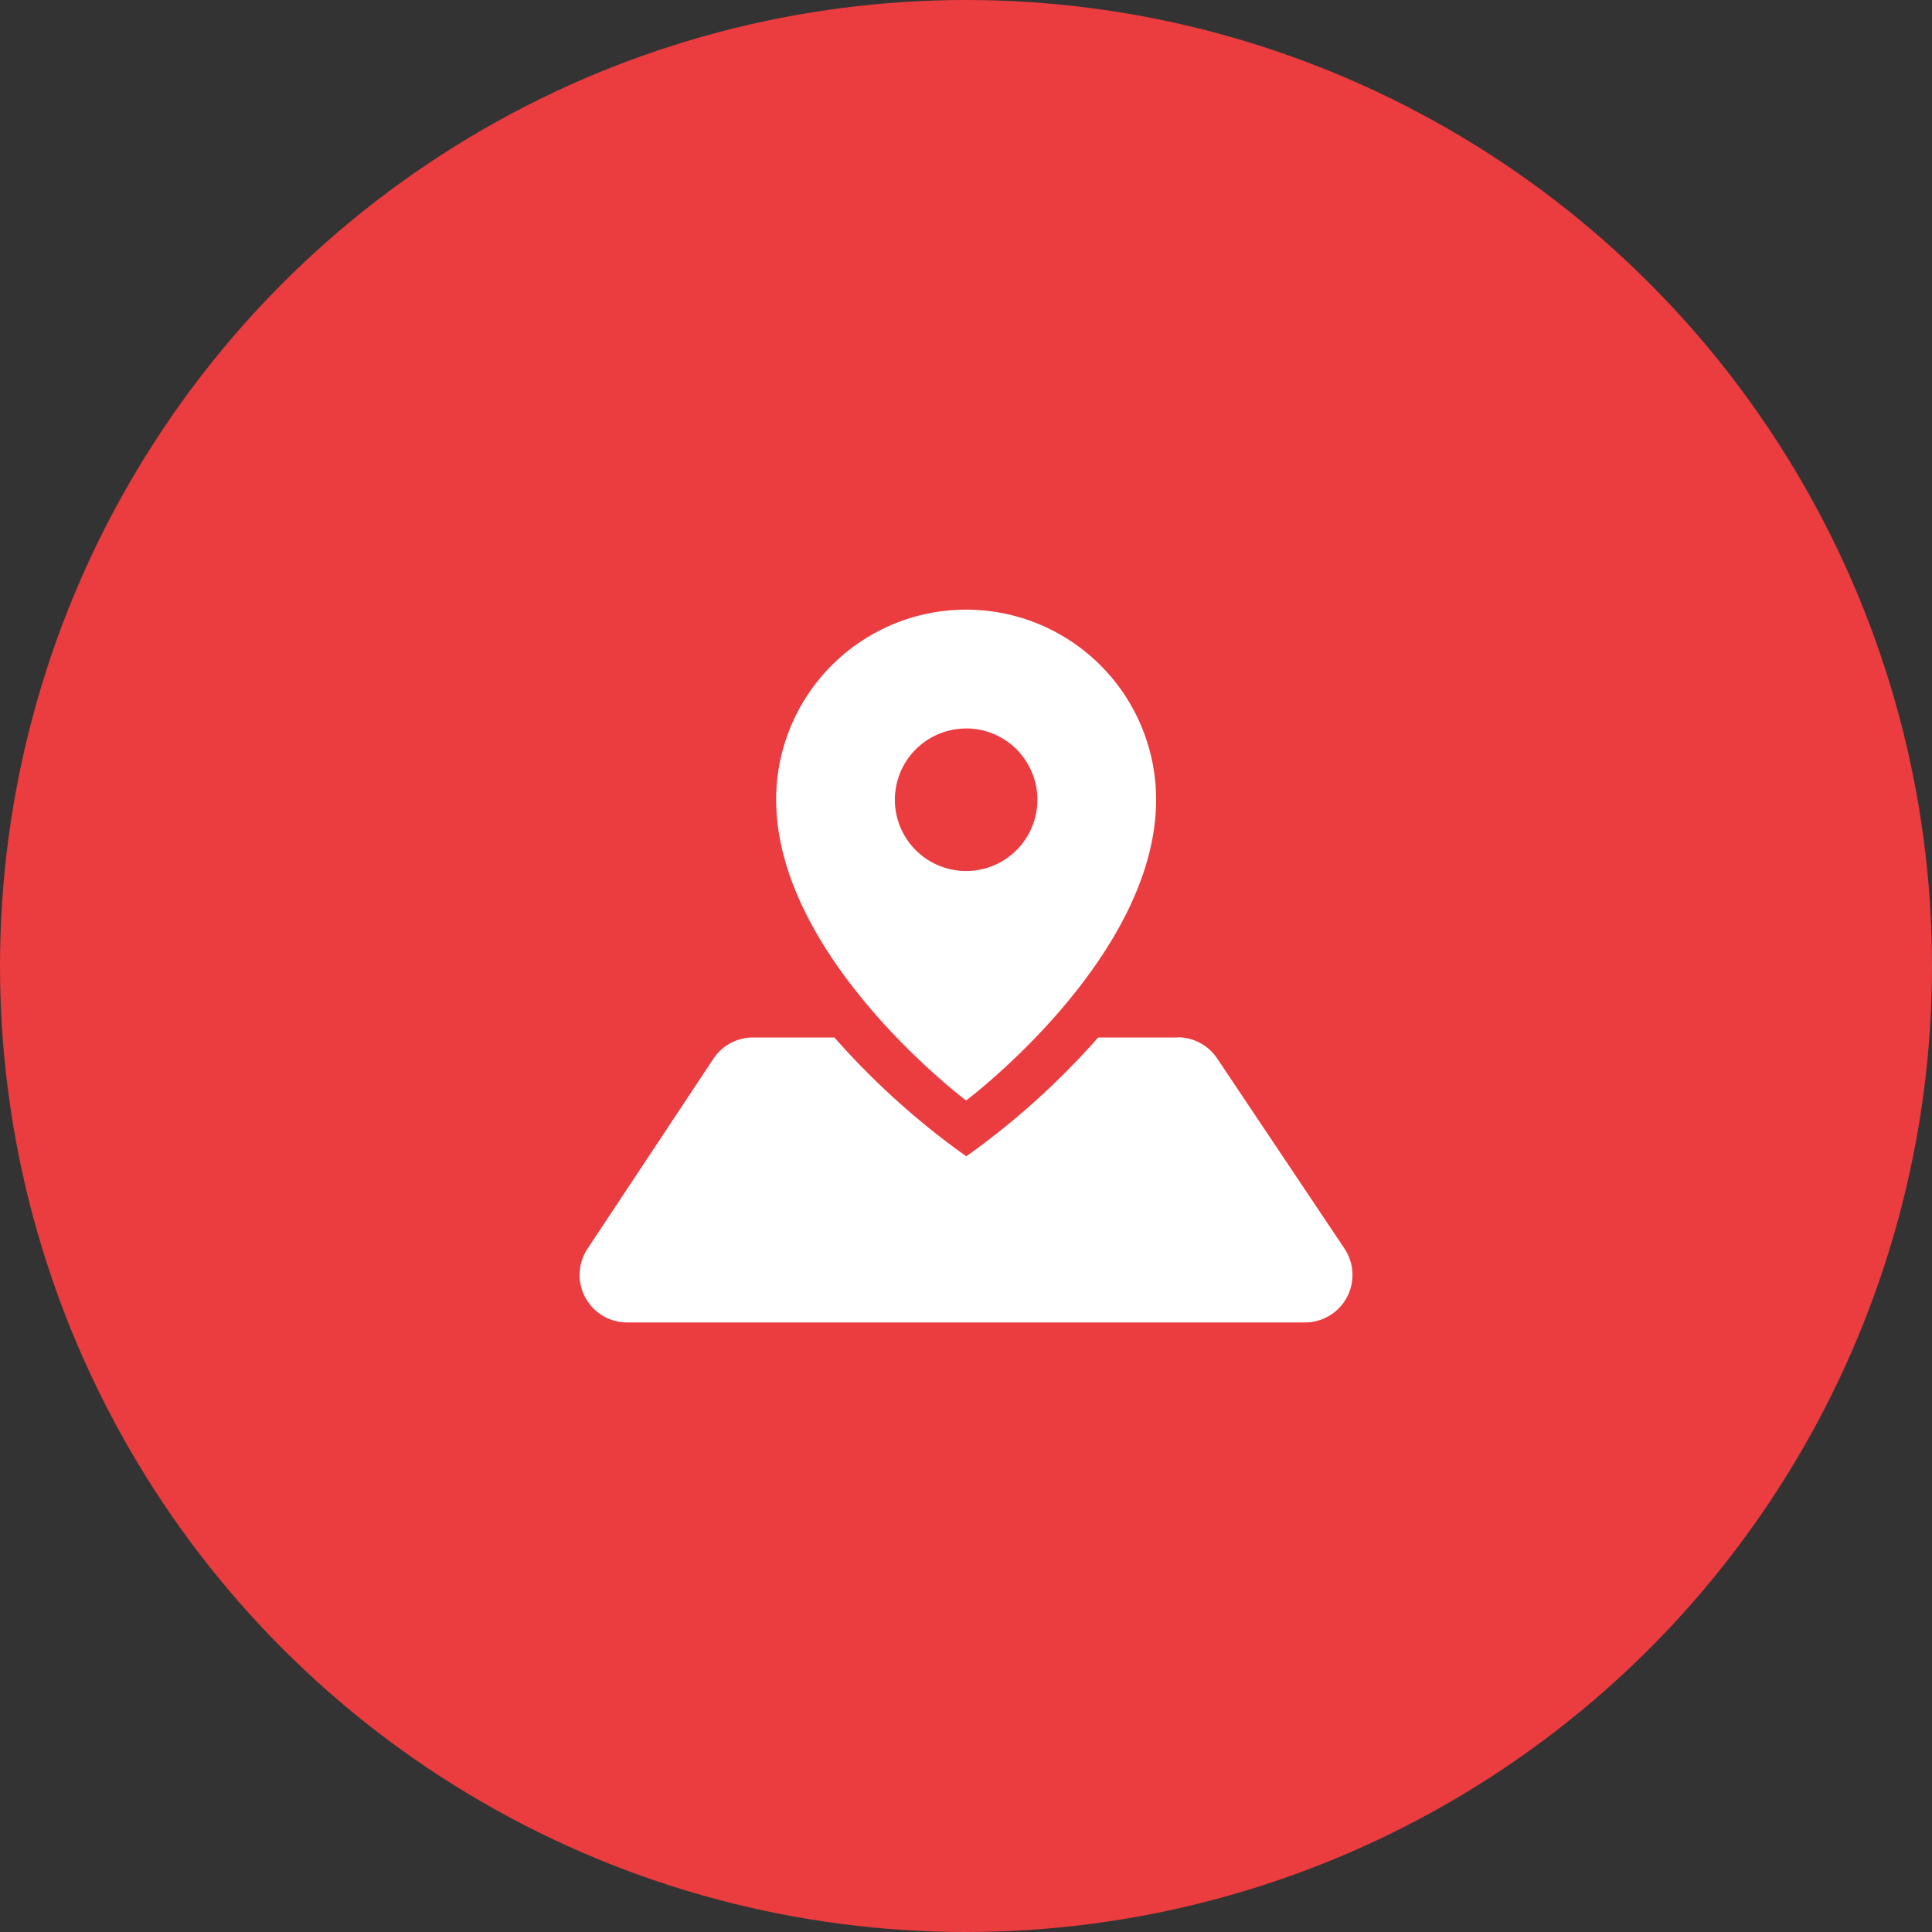 <svg xmlns="http://www.w3.org/2000/svg" width="60" height="60" viewBox="0 0 60 60">
  <rect x="0" y="0" width="60" height="60" fill="#333333" stroke="none"/>
  <g id="icon-address" transform="translate(-7385 5238)">
    <circle id="range" cx="30" cy="30" r="30" transform="translate(7385 -5238)" fill="#eb3c3f"/>
    <rect id="矩形_8412" data-name="矩形 8412" width="24" height="24" transform="translate(7403 -5220)" fill="rgba(255,255,255,0)" opacity="0"/>
    <path id="路径_6186" data-name="路径 6186" d="M67.568,126.992a1.477,1.477,0,0,1,1.227.656l3.951,5.9a1.475,1.475,0,0,1-1.225,2.3H50.473a1.475,1.475,0,0,1-1.231-2.29l3.91-5.9a1.475,1.475,0,0,1,1.23-.66H56.91a23.924,23.924,0,0,0,3.735,3.43l.173.126.187.133.187-.133.173-.126a24.048,24.048,0,0,0,3.735-3.429l2.469,0Zm-.662,5.9v1.475H55.1v-1.476h11.8ZM61,113.711a5.9,5.9,0,0,1,5.9,5.9c0,4.917-5.9,9.344-5.9,9.344s-5.9-4.427-5.9-9.344A5.9,5.9,0,0,1,61,113.711Zm0,3.691a2.213,2.213,0,1,0,2.213,2.213A2.213,2.213,0,0,0,61,117.4Z" transform="translate(7354.004 -5332.778)" fill="#fff"/>
  </g>
</svg>
